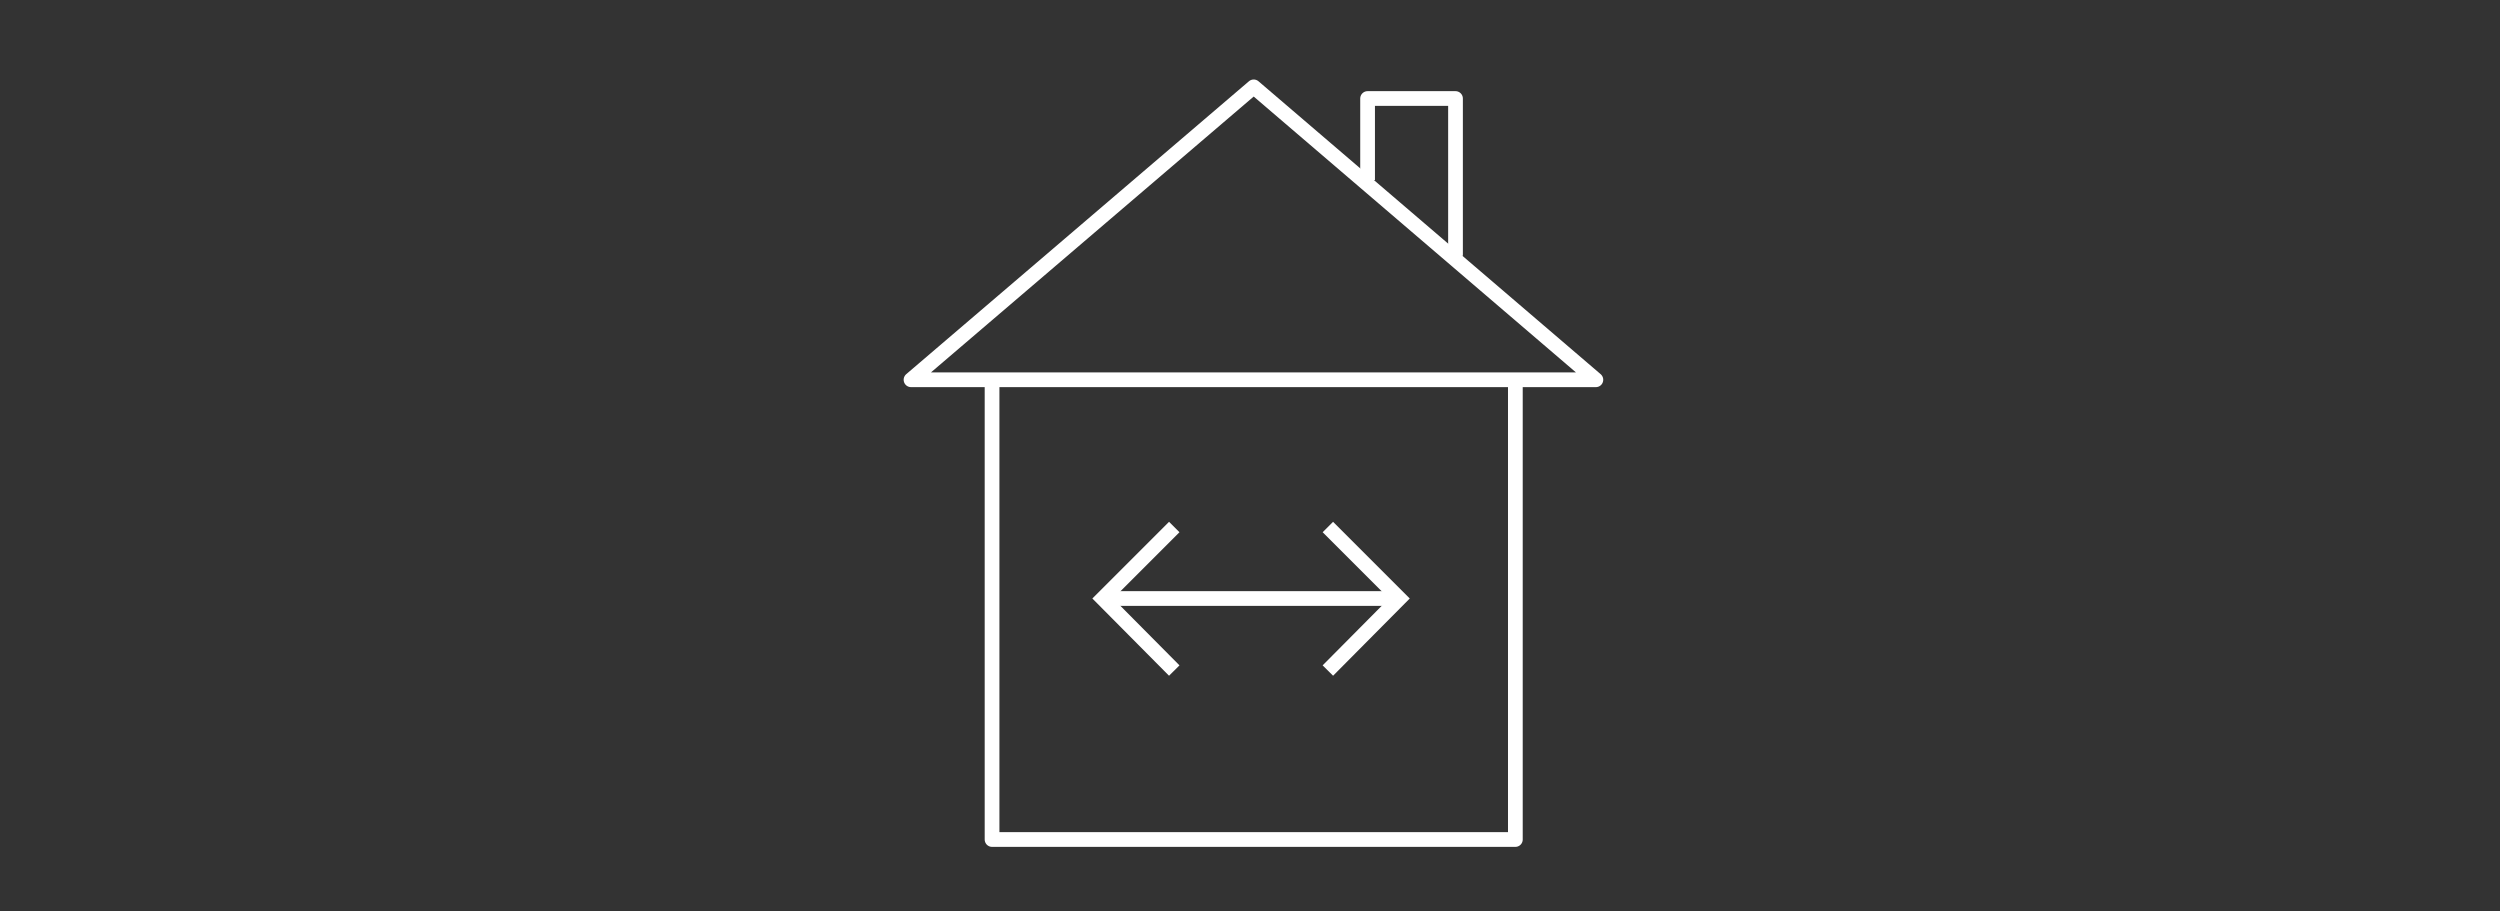 <?xml version="1.0" encoding="utf-8"?>
<!-- Generator: Adobe Illustrator 24.1.3, SVG Export Plug-In . SVG Version: 6.00 Build 0)  -->
<svg version="1.1" id="Layer_1" xmlns="http://www.w3.org/2000/svg" xmlns:xlink="http://www.w3.org/1999/xlink" x="0px" y="0px"
	 viewBox="0 0 472 172" style="enable-background:new 0 0 472 172;" xml:space="preserve">
<rect x="0" y="0" width="472" height="172" fill="#333333" stroke="none"/>
<style type="text/css">
	.st0{fill:none;stroke:#FFFFFF;stroke-width:2.781;stroke-miterlimit:10;}
	.st1{fill:none;stroke:#FFFFFF;stroke-width:2.781;stroke-linejoin:round;stroke-miterlimit:10;}
</style>
<g>
	<g>
		<g>
			<g>
				<g>
					<line class="st0" x1="208.2" y1="113" x2="264.7" y2="113"/>
				</g>
			</g>
		</g>
	</g>
	<polyline class="st0" points="221.7,126.6 208.2,113 221.7,99.5 	"/>
	<polyline class="st0" points="250.7,126.6 264.2,113 250.7,99.5 	"/>
	<polyline class="st1" points="286.1,71.7 286.1,158.5 187.3,158.5 187.3,71.7 	"/>
	<polygon class="st1" points="301.3,71.7 236.7,16.4 172,71.7 	"/>
	<polyline class="st1" points="274.8,48.3 274.8,18.6 258.2,18.6 258.2,34 	"/>
</g>
</svg>
